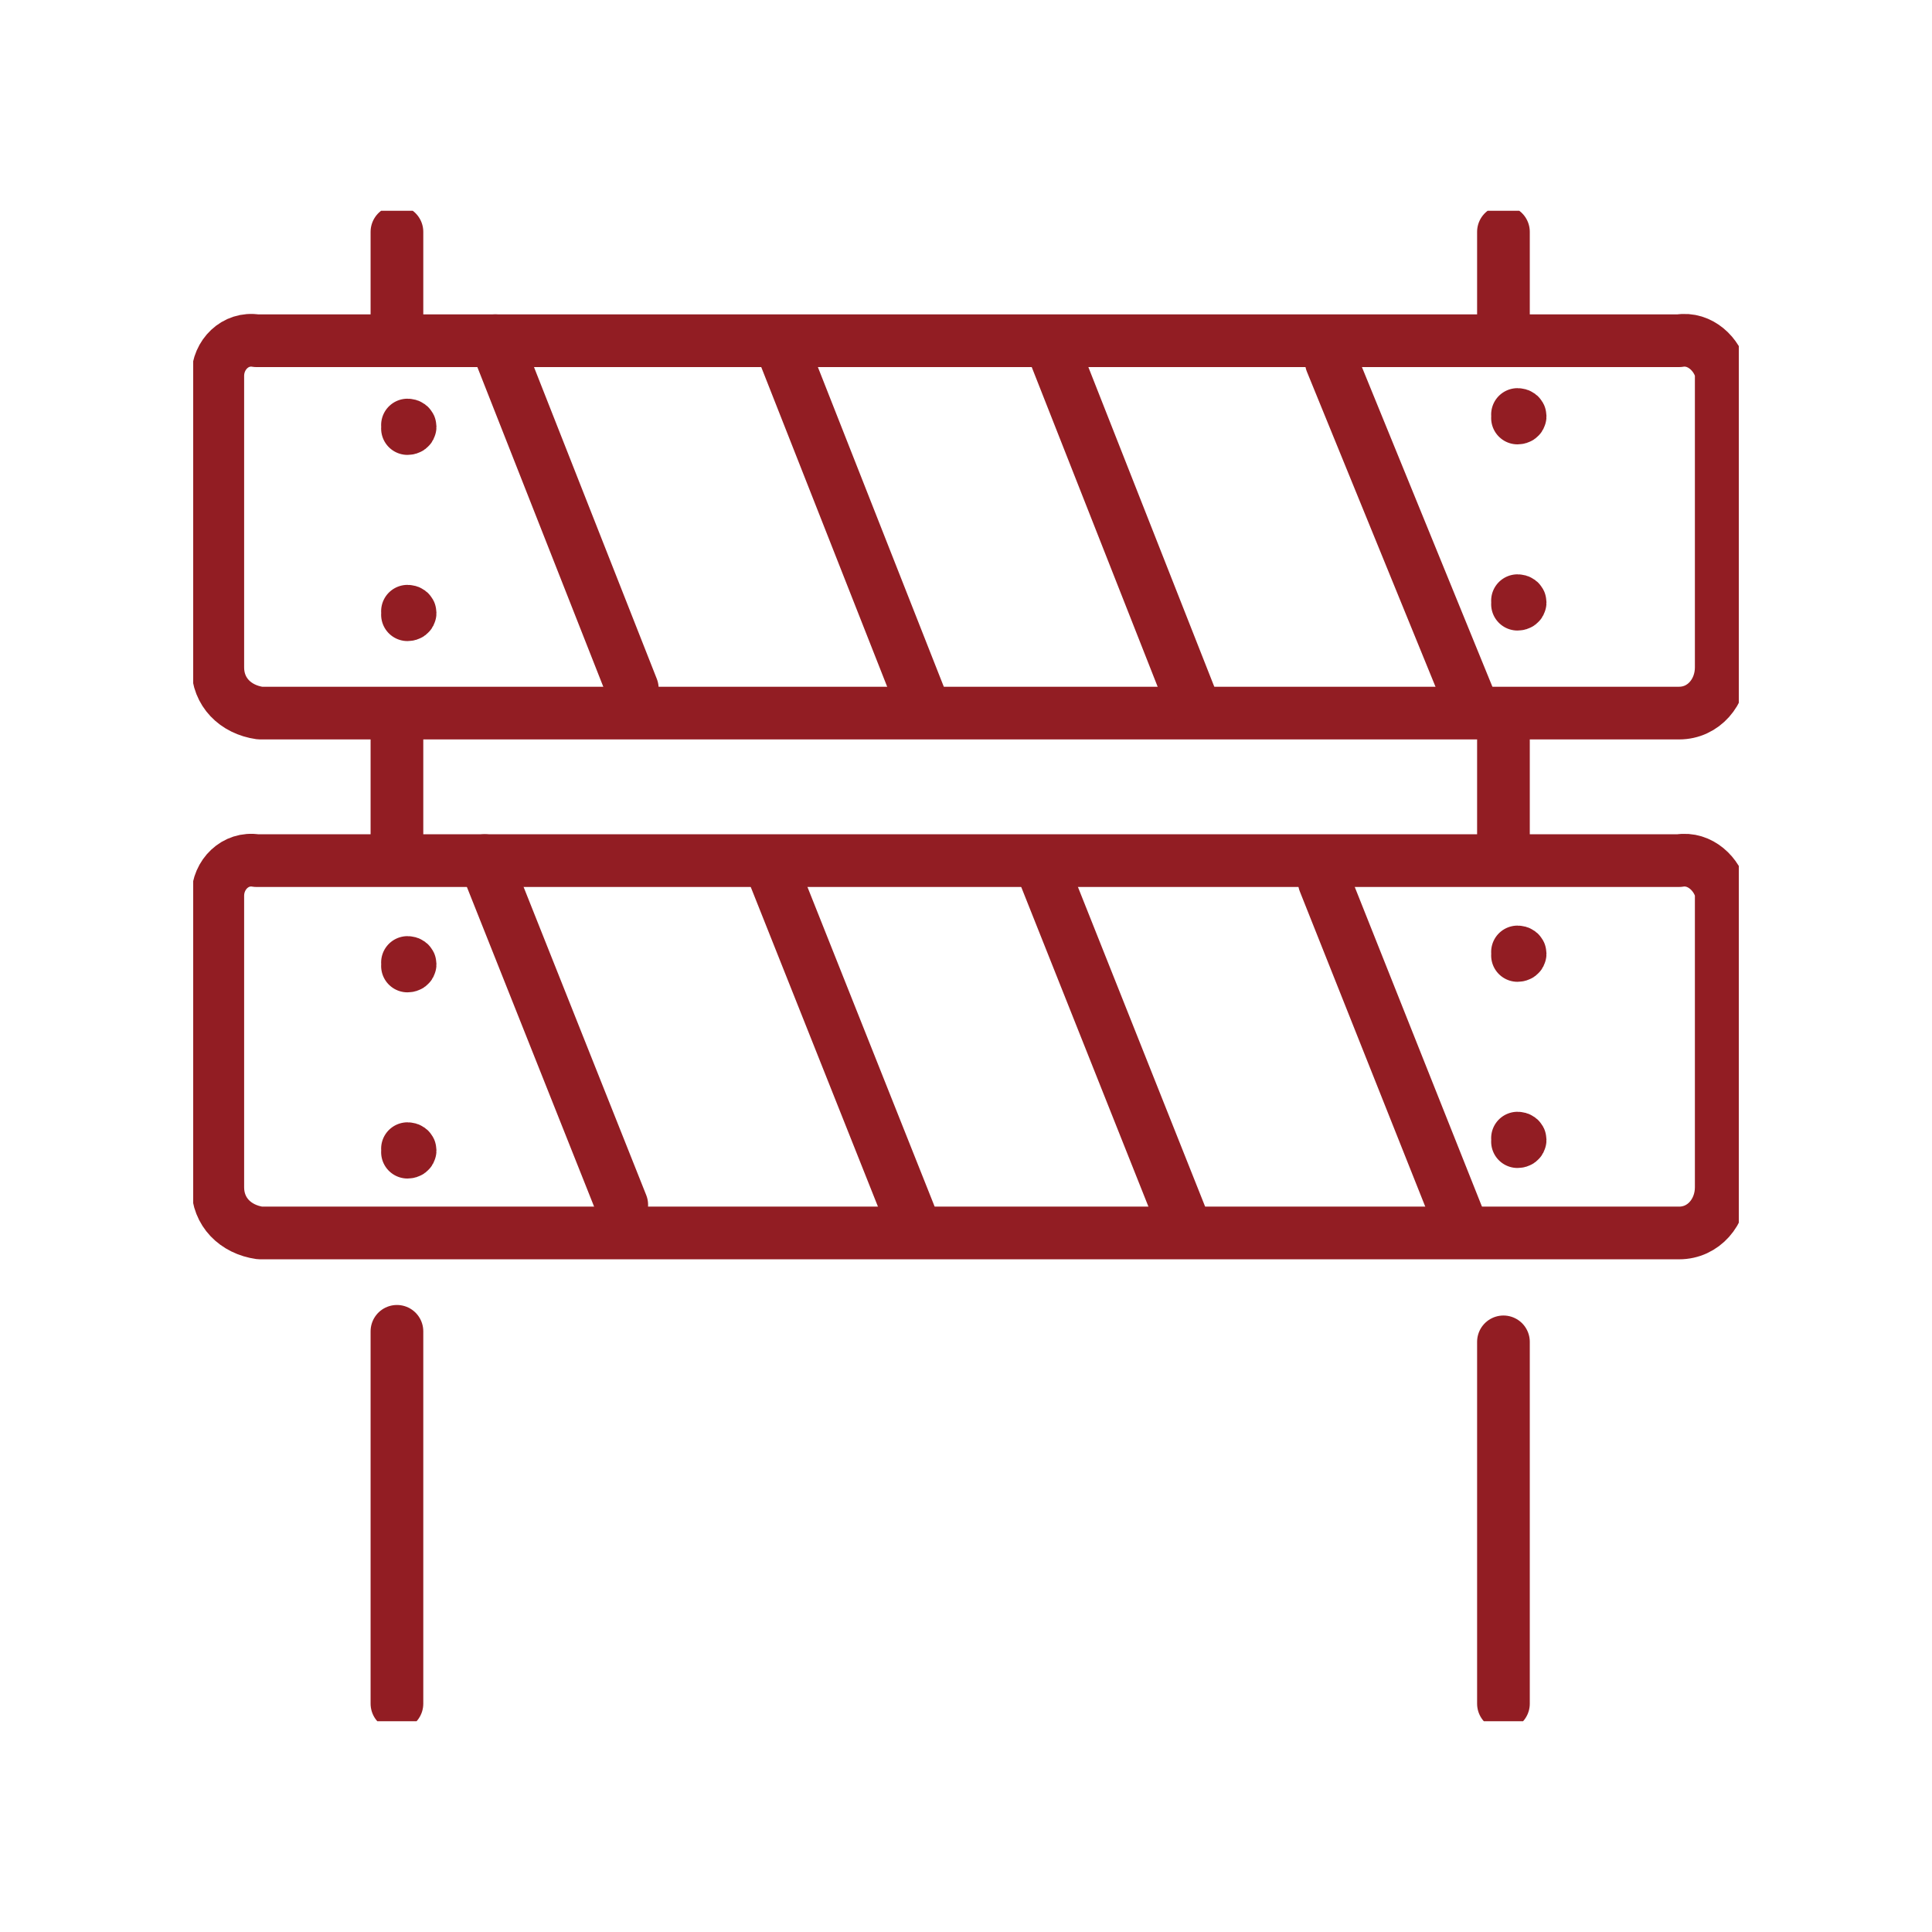 <?xml version="1.0" encoding="UTF-8"?> <svg xmlns="http://www.w3.org/2000/svg" xmlns:xlink="http://www.w3.org/1999/xlink" version="1.1" id="Livello_1" x="0px" y="0px" viewBox="0 0 55 55" style="enable-background:new 0 0 55 55;" xml:space="preserve"> <style type="text/css"> .st0{clip-path:url(#SVGID_00000127008133853668483350000017087393628858337690_);} .st1{fill:none;stroke:#921D23;stroke-width:1.5;stroke-linecap:round;stroke-linejoin:round;} .st2{clip-path:url(#SVGID_00000150064251968202216090000015421156773282207678_);} .st3{clip-path:url(#SVGID_00000132776951814393255370000012014925753841346199_);} </style> <g id="Raggruppa_123" transform="translate(0 -0.127)"> <g id="Raggruppa_118" transform="translate(0 0.127)"> <g> <defs> <rect id="SVGID_1_" x="5.5" y="6" width="44" height="43"></rect> </defs> <clipPath id="SVGID_00000124133425651081089320000016328410126060674743_"> <use xlink:href="#SVGID_1_" style="overflow:visible;"></use> </clipPath> <g id="Raggruppa_117" style="clip-path:url(#SVGID_00000124133425651081089320000016328410126060674743_);"> <line id="Linea_52" class="st1" x1="11.3" y1="37.9" x2="11.3" y2="48.5"></line> </g> </g> </g> <line id="Linea_53" class="st1" x1="11.3" y1="20.9" x2="11.3" y2="24.2"></line> <g id="Raggruppa_120" transform="translate(0 0.127)"> <g> <defs> <rect id="SVGID_00000170253236203053218170000000103661504724696761_" x="5.5" y="6" width="44" height="43"></rect> </defs> <clipPath id="SVGID_00000124876146726125105790000002418151425348816541_"> <use xlink:href="#SVGID_00000170253236203053218170000000103661504724696761_" style="overflow:visible;"></use> </clipPath> <g id="Raggruppa_119" style="clip-path:url(#SVGID_00000124876146726125105790000002418151425348816541_);"> <line id="Linea_54" class="st1" x1="11.3" y1="6.6" x2="11.3" y2="9.3"></line> <line id="Linea_55" class="st1" x1="42.8" y1="38.2" x2="42.8" y2="48.5"></line> </g> </g> </g> <line id="Linea_56" class="st1" x1="42.8" y1="21.2" x2="42.8" y2="24.2"></line> <g id="Raggruppa_122" transform="translate(0 0.127)"> <g> <defs> <rect id="SVGID_00000029024352013691837260000018419029378920887200_" x="5.5" y="6" width="44" height="43"></rect> </defs> <clipPath id="SVGID_00000075131917535677951090000002720002033423892157_"> <use xlink:href="#SVGID_00000029024352013691837260000018419029378920887200_" style="overflow:visible;"></use> </clipPath> <g id="Raggruppa_121" style="clip-path:url(#SVGID_00000075131917535677951090000002720002033423892157_);"> <line id="Linea_57" class="st1" x1="42.8" y1="6.6" x2="42.8" y2="9.3"></line> <path id="Tracciato_246" class="st1" d="M49,12.2V19c0,0.7-0.5,1.3-1.2,1.3H7.4c-0.7-0.1-1.2-0.6-1.2-1.3v-8.3 c0-0.6,0.5-1.1,1.1-1c0,0,0.1,0,0.1,0h40.4c0.6-0.1,1.1,0.4,1.2,0.9c0,0,0,0.1,0,0.1V12.2"></path> <path id="Tracciato_247" class="st1" d="M49,26.7v7.1c0,0.7-0.5,1.3-1.2,1.3H7.4c-0.7-0.1-1.2-0.6-1.2-1.3v-8.3 c0-0.6,0.5-1.1,1.1-1c0,0,0.1,0,0.1,0h40.4c0.6-0.1,1.1,0.4,1.2,0.9c0,0,0,0.1,0,0.1V27"></path> <line id="Linea_58" class="st1" x1="14.1" y1="9.7" x2="18" y2="19.6"></line> <line id="Linea_59" class="st1" x1="22.3" y1="10" x2="26.2" y2="19.9"></line> <line id="Linea_60" class="st1" x1="30" y1="10" x2="33.9" y2="19.9"></line> <line id="Linea_61" class="st1" x1="37.9" y1="10.3" x2="41.9" y2="20.1"></line> <line id="Linea_62" class="st1" x1="13.8" y1="24.5" x2="17.7" y2="34.3"></line> <line id="Linea_63" class="st1" x1="22" y1="24.8" x2="25.9" y2="34.6"></line> <line id="Linea_64" class="st1" x1="29.7" y1="24.8" x2="33.6" y2="34.6"></line> <line id="Linea_65" class="st1" x1="37.7" y1="25.1" x2="41.6" y2="34.9"></line> <path id="Tracciato_248" class="st1" d="M11.6,12.1c0.1,0,0.1,0.1,0,0.1"></path> <path id="Tracciato_249" class="st1" d="M11.6,17.4c0.1,0,0.1,0.1,0,0.1"></path> <path id="Tracciato_250" class="st1" d="M11.6,27.4c0.1,0,0.1,0.1,0,0.1"></path> <path id="Tracciato_251" class="st1" d="M11.6,32.7c0.1,0,0.1,0.1,0,0.1"></path> <path id="Tracciato_252" class="st1" d="M43.2,11.8c0.1,0,0.1,0.1,0,0.1"></path> <path id="Tracciato_253" class="st1" d="M43.2,17.1c0.1,0,0.1,0.1,0,0.1"></path> <path id="Tracciato_254" class="st1" d="M43.2,27.1c0.1,0,0.1,0.1,0,0.1"></path> <path id="Tracciato_255" class="st1" d="M43.2,32.4c0.1,0,0.1,0.1,0,0.1"></path> </g> </g> </g> </g> </svg> 